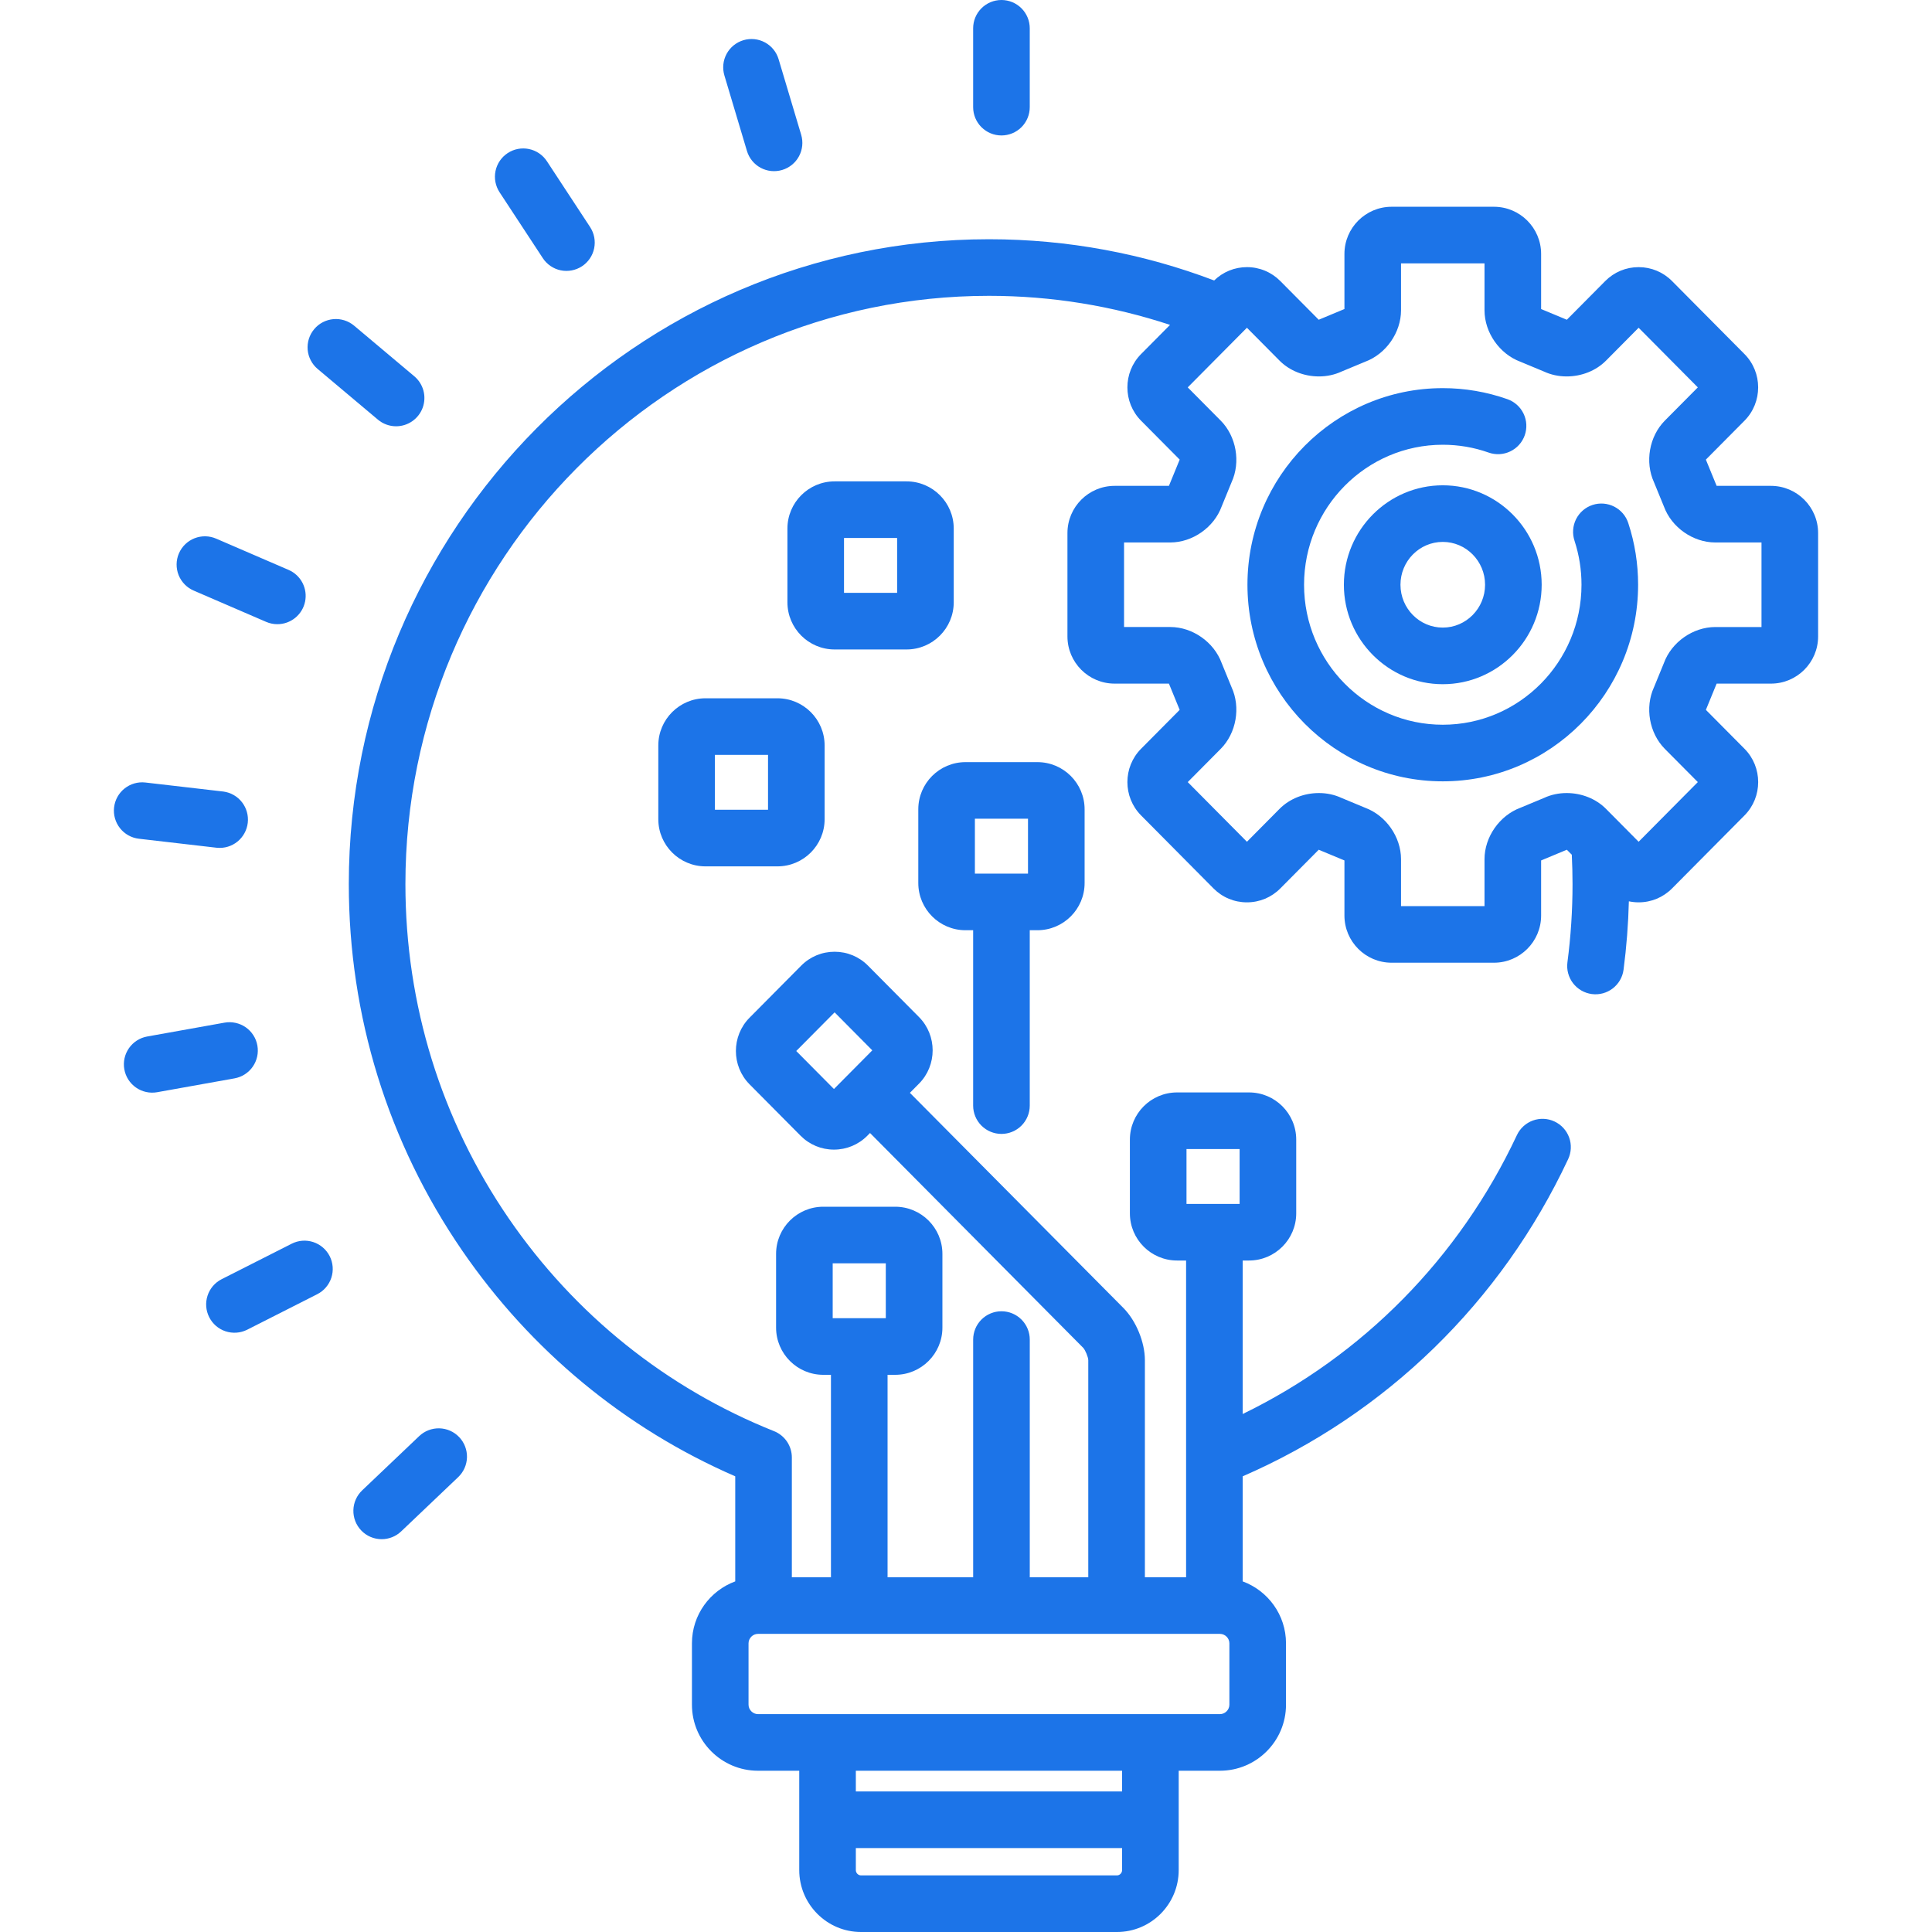 <svg width="100" height="100" viewBox="0 0 100 100" fill="none" xmlns="http://www.w3.org/2000/svg">
<path d="M91.663 25.148H88.852C88.85 25.144 88.849 25.139 88.847 25.134L88.307 23.818C88.304 23.809 88.3 23.801 88.297 23.792L88.297 23.788L90.294 21.776C91.238 20.825 91.238 19.277 90.294 18.326L86.543 14.546C86.083 14.083 85.469 13.827 84.815 13.827C84.161 13.827 83.548 14.083 83.088 14.546L81.099 16.55L81.085 16.544L79.788 16.004L79.769 15.997L79.768 15.995V13.143C79.768 11.797 78.673 10.702 77.326 10.702H72.029C70.683 10.702 69.588 11.797 69.588 13.143V15.995L69.587 15.997L69.567 16.004L68.271 16.544C68.266 16.546 68.261 16.548 68.257 16.55L66.268 14.546C66.042 14.318 65.773 14.136 65.477 14.013C65.18 13.889 64.862 13.826 64.541 13.827C63.907 13.826 63.298 14.074 62.845 14.517C59.217 13.139 55.289 12.383 51.189 12.383C32.918 12.383 18.054 27.356 18.054 45.761C18.054 52.579 20.082 59.137 23.919 64.725C27.477 69.908 32.35 73.933 38.056 76.414V81.852C36.75 82.333 35.815 83.586 35.815 85.057V88.235C35.815 90.12 37.348 91.653 39.233 91.653H41.369V96.797C41.369 98.563 42.803 100 44.565 100H57.813C59.575 100 61.009 98.563 61.009 96.797V91.653H63.145C65.03 91.653 66.563 90.12 66.563 88.235V85.057C66.563 83.586 65.627 82.333 64.321 81.852V76.414C71.742 73.189 77.7 67.392 81.167 59.997C81.332 59.645 81.351 59.242 81.219 58.877C81.086 58.511 80.815 58.214 80.463 58.049C80.289 57.967 80.1 57.92 79.908 57.912C79.716 57.903 79.524 57.932 79.343 57.997C79.162 58.063 78.996 58.163 78.854 58.293C78.712 58.422 78.597 58.579 78.515 58.753C75.536 65.106 70.543 70.166 64.321 73.189V65.244H64.65C65.996 65.244 67.092 64.149 67.092 62.803V58.986C67.092 57.639 65.996 56.544 64.65 56.544H60.925C59.578 56.544 58.483 57.639 58.483 58.986V62.803C58.483 64.149 59.578 65.244 60.925 65.244H61.392V81.639H59.259V70.401C59.259 69.47 58.801 68.359 58.146 67.699L47.096 56.565L47.566 56.091C48.51 55.14 48.51 53.592 47.566 52.641L44.927 49.981C44.467 49.517 43.853 49.262 43.199 49.262C42.545 49.262 41.931 49.517 41.471 49.981L38.798 52.675C37.854 53.626 37.854 55.174 38.798 56.125L41.438 58.785C41.898 59.248 42.511 59.504 43.165 59.504C43.819 59.504 44.433 59.248 44.893 58.785L45.032 58.644L56.066 69.763C56.174 69.875 56.326 70.245 56.329 70.401V81.639H53.301V69.336C53.301 68.947 53.146 68.575 52.871 68.3C52.597 68.025 52.224 67.871 51.836 67.871C51.447 67.871 51.075 68.025 50.8 68.3C50.525 68.575 50.371 68.947 50.371 69.336V81.639H45.94V71.16H46.337C47.684 71.16 48.779 70.065 48.779 68.718V64.901C48.779 63.555 47.684 62.46 46.337 62.46H42.612C41.266 62.46 40.17 63.555 40.17 64.901V68.718C40.17 70.065 41.266 71.16 42.612 71.16H43.01V81.639H40.986V75.437C40.986 75.145 40.898 74.859 40.734 74.616C40.57 74.374 40.337 74.186 40.065 74.077C34.502 71.854 29.754 68.047 26.334 63.067C22.834 57.969 20.984 51.985 20.984 45.761C20.984 28.971 34.534 15.312 51.189 15.312C54.46 15.312 57.609 15.842 60.561 16.816L59.062 18.326C58.118 19.277 58.118 20.825 59.062 21.776L61.059 23.788L61.059 23.792L61.049 23.817L60.509 25.134L60.504 25.148H57.693C56.346 25.148 55.251 26.243 55.251 27.589V32.943C55.251 34.289 56.346 35.384 57.693 35.384H60.504L60.509 35.398L61.048 36.714L61.059 36.74C61.059 36.741 61.059 36.742 61.059 36.743L59.062 38.756C58.118 39.707 58.118 41.255 59.062 42.206L62.813 45.987C63.039 46.215 63.308 46.397 63.605 46.52C63.901 46.643 64.219 46.706 64.541 46.705C65.195 46.705 65.808 46.45 66.268 45.986L68.257 43.982L68.271 43.988L69.567 44.528L69.587 44.536L69.588 44.538V47.389C69.588 48.735 70.683 49.83 72.029 49.83H77.327C78.673 49.83 79.768 48.735 79.768 47.389V44.538L79.769 44.536L79.788 44.528L81.085 43.988L81.099 43.982L81.356 44.24C81.38 44.743 81.394 45.25 81.394 45.76C81.394 47.114 81.305 48.476 81.13 49.808C81.079 50.193 81.184 50.583 81.42 50.891C81.657 51.199 82.006 51.401 82.391 51.452C83.193 51.558 83.929 50.993 84.035 50.191C84.188 49.017 84.28 47.835 84.31 46.652C84.474 46.686 84.643 46.705 84.816 46.705C85.47 46.705 86.083 46.45 86.544 45.986L90.295 42.206C91.239 41.255 91.239 39.707 90.295 38.756L88.298 36.744L88.297 36.74L88.308 36.714L88.847 35.398L88.853 35.384H91.664C93.01 35.384 94.105 34.289 94.105 32.943V27.59C94.105 26.244 93.009 25.148 91.663 25.148ZM43.165 56.367L41.213 54.4L43.199 52.399L45.15 54.366L43.165 56.367ZM57.813 97.07H44.565C44.42 97.07 44.298 96.945 44.298 96.797V95.655H58.079V96.797C58.079 96.945 57.957 97.07 57.813 97.07ZM58.079 92.726H44.298V91.653H58.079V92.726ZM61.413 59.474H64.162V62.315H61.413V59.474ZM43.1 65.389H45.849V68.23H43.1V65.389ZM38.744 85.057C38.744 84.792 38.968 84.569 39.232 84.569H63.145C63.41 84.569 63.633 84.792 63.633 85.057V88.235C63.633 88.499 63.41 88.723 63.145 88.723H39.232C38.968 88.723 38.744 88.499 38.744 88.235V85.057ZM91.175 32.455H88.784C87.629 32.455 86.518 33.236 86.123 34.32L85.611 35.57C85.131 36.613 85.363 37.947 86.173 38.763L87.879 40.481L84.815 43.569L83.125 41.865C82.61 41.346 81.867 41.048 81.087 41.048C80.677 41.048 80.277 41.134 79.925 41.298L78.695 41.81C77.616 42.21 76.838 43.321 76.838 44.473V46.901H72.517V44.473C72.517 43.321 71.74 42.21 70.661 41.81L69.43 41.298C69.079 41.135 68.678 41.048 68.269 41.048C67.489 41.048 66.746 41.346 66.231 41.865L64.541 43.569L61.477 40.481L63.183 38.762C63.993 37.946 64.225 36.612 63.745 35.569L63.233 34.319C62.837 33.236 61.727 32.454 60.572 32.454H58.181V28.078H60.572C61.727 28.078 62.837 27.297 63.233 26.213L63.745 24.963C64.225 23.92 63.993 22.586 63.183 21.77L61.477 20.051L64.54 16.964L66.231 18.668C66.746 19.186 67.489 19.484 68.269 19.484C68.678 19.484 69.079 19.398 69.43 19.235L70.661 18.723C71.74 18.322 72.517 17.212 72.517 16.06V13.632H76.838V16.06C76.838 17.212 77.616 18.323 78.695 18.723L79.925 19.235C80.277 19.398 80.677 19.484 81.087 19.484C81.867 19.484 82.61 19.187 83.125 18.668L84.815 16.964L87.879 20.051L86.173 21.77C85.363 22.586 85.131 23.919 85.611 24.963L86.123 26.213C86.519 27.297 87.629 28.078 88.784 28.078H91.175V32.455Z" fill="#1C74E8"/>
<path d="M84.282 27.083C84.224 26.899 84.129 26.728 84.004 26.581C83.879 26.433 83.726 26.312 83.554 26.224C83.382 26.136 83.194 26.083 83.002 26.067C82.809 26.052 82.615 26.075 82.431 26.136C82.248 26.196 82.078 26.291 81.931 26.418C81.784 26.544 81.665 26.698 81.578 26.87C81.491 27.043 81.439 27.232 81.426 27.424C81.412 27.617 81.437 27.811 81.498 27.994C81.737 28.728 81.859 29.495 81.858 30.266C81.858 34.262 78.637 37.512 74.678 37.512C70.719 37.512 67.498 34.262 67.498 30.266C67.498 26.271 70.719 23.02 74.678 23.02C75.492 23.02 76.29 23.156 77.051 23.425C77.417 23.554 77.82 23.533 78.17 23.365C78.521 23.198 78.791 22.898 78.92 22.531C79.049 22.165 79.028 21.762 78.86 21.412C78.693 21.061 78.393 20.792 78.026 20.662C76.951 20.283 75.818 20.089 74.678 20.09C69.103 20.09 64.568 24.655 64.568 30.266C64.568 35.877 69.103 40.442 74.678 40.442C80.252 40.442 84.788 35.877 84.788 30.266C84.788 29.178 84.618 28.107 84.282 27.083Z" fill="#1C74E8"/>
<path d="M74.678 25.119C71.855 25.119 69.559 27.428 69.559 30.266C69.559 33.105 71.855 35.414 74.678 35.414C77.501 35.414 79.797 33.105 79.797 30.266C79.797 27.428 77.501 25.119 74.678 25.119ZM74.678 32.484C73.47 32.484 72.488 31.489 72.488 30.266C72.488 29.043 73.471 28.049 74.678 28.049C75.885 28.049 76.867 29.043 76.867 30.266C76.867 31.489 75.885 32.484 74.678 32.484ZM53.698 39.448H49.972C48.626 39.448 47.531 40.543 47.531 41.889V45.706C47.531 47.053 48.626 48.148 49.972 48.148H50.37V57.226C50.37 57.615 50.525 57.987 50.799 58.262C51.074 58.537 51.447 58.691 51.835 58.691C52.224 58.691 52.596 58.537 52.871 58.262C53.145 57.987 53.3 57.615 53.3 57.226V48.148H53.698C55.044 48.148 56.139 47.053 56.139 45.706V41.889C56.139 40.543 55.044 39.448 53.698 39.448ZM53.209 45.218H50.46V42.377H53.209V45.218ZM51.835 0C51.446 0 51.074 0.154 50.799 0.429C50.524 0.704 50.37 1.076 50.37 1.465V5.546C50.37 5.935 50.524 6.308 50.799 6.582C51.074 6.857 51.446 7.011 51.835 7.011C52.223 7.011 52.596 6.857 52.871 6.582C53.145 6.308 53.3 5.935 53.3 5.546V1.465C53.3 1.076 53.145 0.704 52.871 0.429C52.596 0.154 52.223 0 51.835 0ZM41.469 6.976L40.301 3.066C40.246 2.881 40.156 2.71 40.034 2.56C39.913 2.411 39.763 2.287 39.594 2.196C39.425 2.104 39.239 2.047 39.048 2.027C38.856 2.008 38.663 2.026 38.479 2.081C38.294 2.136 38.123 2.227 37.973 2.348C37.824 2.47 37.7 2.619 37.609 2.788C37.517 2.958 37.46 3.143 37.441 3.335C37.421 3.526 37.439 3.719 37.494 3.904L38.662 7.814C38.773 8.186 39.027 8.499 39.369 8.684C39.711 8.868 40.112 8.909 40.484 8.798C40.857 8.687 41.17 8.433 41.354 8.091C41.539 7.749 41.58 7.348 41.469 6.976ZM30.544 11.753L28.307 8.344C28.094 8.02 27.761 7.793 27.38 7.714C27 7.635 26.604 7.71 26.279 7.923C25.954 8.136 25.727 8.47 25.648 8.85C25.569 9.231 25.645 9.627 25.858 9.952L28.095 13.36C28.2 13.521 28.336 13.66 28.495 13.768C28.654 13.877 28.833 13.952 29.021 13.992C29.21 14.031 29.404 14.032 29.593 13.996C29.782 13.96 29.962 13.887 30.123 13.782C30.448 13.569 30.675 13.235 30.753 12.855C30.832 12.474 30.757 12.078 30.544 11.753ZM21.445 19.477L18.328 16.856C18.18 16.732 18.01 16.639 17.827 16.581C17.643 16.523 17.45 16.501 17.259 16.518C17.067 16.535 16.881 16.589 16.71 16.677C16.539 16.766 16.387 16.887 16.264 17.035C16.14 17.182 16.046 17.352 15.988 17.535C15.93 17.719 15.909 17.912 15.925 18.104C15.942 18.295 15.996 18.482 16.085 18.652C16.174 18.823 16.295 18.975 16.442 19.098L19.56 21.72C19.823 21.942 20.157 22.064 20.502 22.064C20.802 22.064 21.096 21.971 21.342 21.799C21.588 21.627 21.776 21.383 21.879 21.101C21.982 20.818 21.995 20.511 21.918 20.221C21.84 19.93 21.675 19.671 21.445 19.477ZM14.937 29.498L11.201 27.885C11.024 27.807 10.833 27.764 10.64 27.759C10.446 27.755 10.253 27.789 10.073 27.859C9.892 27.93 9.728 28.035 9.588 28.17C9.449 28.304 9.338 28.465 9.261 28.643C9.184 28.821 9.143 29.012 9.141 29.206C9.139 29.4 9.175 29.592 9.247 29.772C9.32 29.951 9.427 30.115 9.563 30.253C9.699 30.391 9.862 30.5 10.04 30.575L13.776 32.188C13.959 32.267 14.156 32.308 14.356 32.308C14.693 32.308 15.02 32.192 15.281 31.979C15.543 31.766 15.723 31.47 15.791 31.14C15.859 30.809 15.812 30.466 15.656 30.167C15.501 29.868 15.247 29.631 14.937 29.498ZM11.568 40.971L7.528 40.503C6.724 40.41 5.998 40.986 5.905 41.79C5.883 41.981 5.898 42.175 5.951 42.359C6.004 42.545 6.092 42.717 6.212 42.868C6.331 43.019 6.479 43.145 6.647 43.238C6.815 43.332 7 43.391 7.191 43.413L11.231 43.881C11.613 43.917 11.993 43.802 12.291 43.561C12.588 43.32 12.78 42.971 12.824 42.591C12.868 42.21 12.761 41.828 12.527 41.525C12.292 41.222 11.948 41.023 11.568 40.971ZM13.322 54.117C13.289 53.927 13.218 53.746 13.114 53.584C13.01 53.422 12.876 53.282 12.718 53.172C12.56 53.062 12.382 52.985 12.194 52.944C12.006 52.902 11.812 52.898 11.622 52.932L7.619 53.649C7.236 53.717 6.897 53.935 6.675 54.253C6.453 54.572 6.366 54.966 6.435 55.348C6.503 55.731 6.721 56.071 7.039 56.292C7.358 56.515 7.752 56.601 8.135 56.533L12.138 55.816C12.521 55.748 12.86 55.531 13.082 55.212C13.304 54.893 13.391 54.499 13.322 54.117ZM17.065 65.019C16.889 64.673 16.583 64.41 16.214 64.289C15.845 64.168 15.443 64.199 15.096 64.375L11.466 66.214C11.121 66.391 10.861 66.697 10.742 67.065C10.622 67.433 10.654 67.834 10.829 68.179C11.004 68.525 11.308 68.787 11.675 68.908C12.043 69.029 12.444 69.001 12.79 68.828L16.42 66.988C16.767 66.812 17.029 66.506 17.15 66.137C17.271 65.768 17.24 65.366 17.065 65.019ZM23.767 74.385C23.5 74.103 23.131 73.94 22.743 73.93C22.354 73.921 21.978 74.066 21.697 74.333L18.745 77.142C18.606 77.274 18.494 77.433 18.416 77.609C18.338 77.785 18.295 77.974 18.291 78.167C18.286 78.359 18.319 78.55 18.388 78.73C18.457 78.909 18.561 79.073 18.694 79.213C18.831 79.357 18.995 79.472 19.178 79.55C19.36 79.628 19.557 79.668 19.755 79.668C20.131 79.668 20.493 79.524 20.765 79.264L23.716 76.456C23.855 76.323 23.967 76.165 24.045 75.989C24.123 75.813 24.166 75.624 24.171 75.431C24.175 75.239 24.142 75.047 24.073 74.868C24.004 74.688 23.9 74.524 23.767 74.385ZM40.241 36.143H36.516C35.169 36.143 34.074 37.238 34.074 38.584V42.402C34.074 43.748 35.169 44.843 36.516 44.843H40.241C41.587 44.843 42.682 43.748 42.682 42.402V38.584C42.682 37.238 41.587 36.143 40.241 36.143ZM39.753 41.913H37.004V39.073H39.753V41.913ZM46.923 24.916H43.198C41.852 24.916 40.757 26.011 40.757 27.358V31.175C40.757 32.521 41.852 33.616 43.198 33.616H46.923C48.27 33.616 49.365 32.521 49.365 31.175V27.358C49.365 26.011 48.27 24.916 46.923 24.916ZM46.435 30.686H43.686V27.846H46.435V30.686Z" fill="#1C74E8"/>
</svg>
